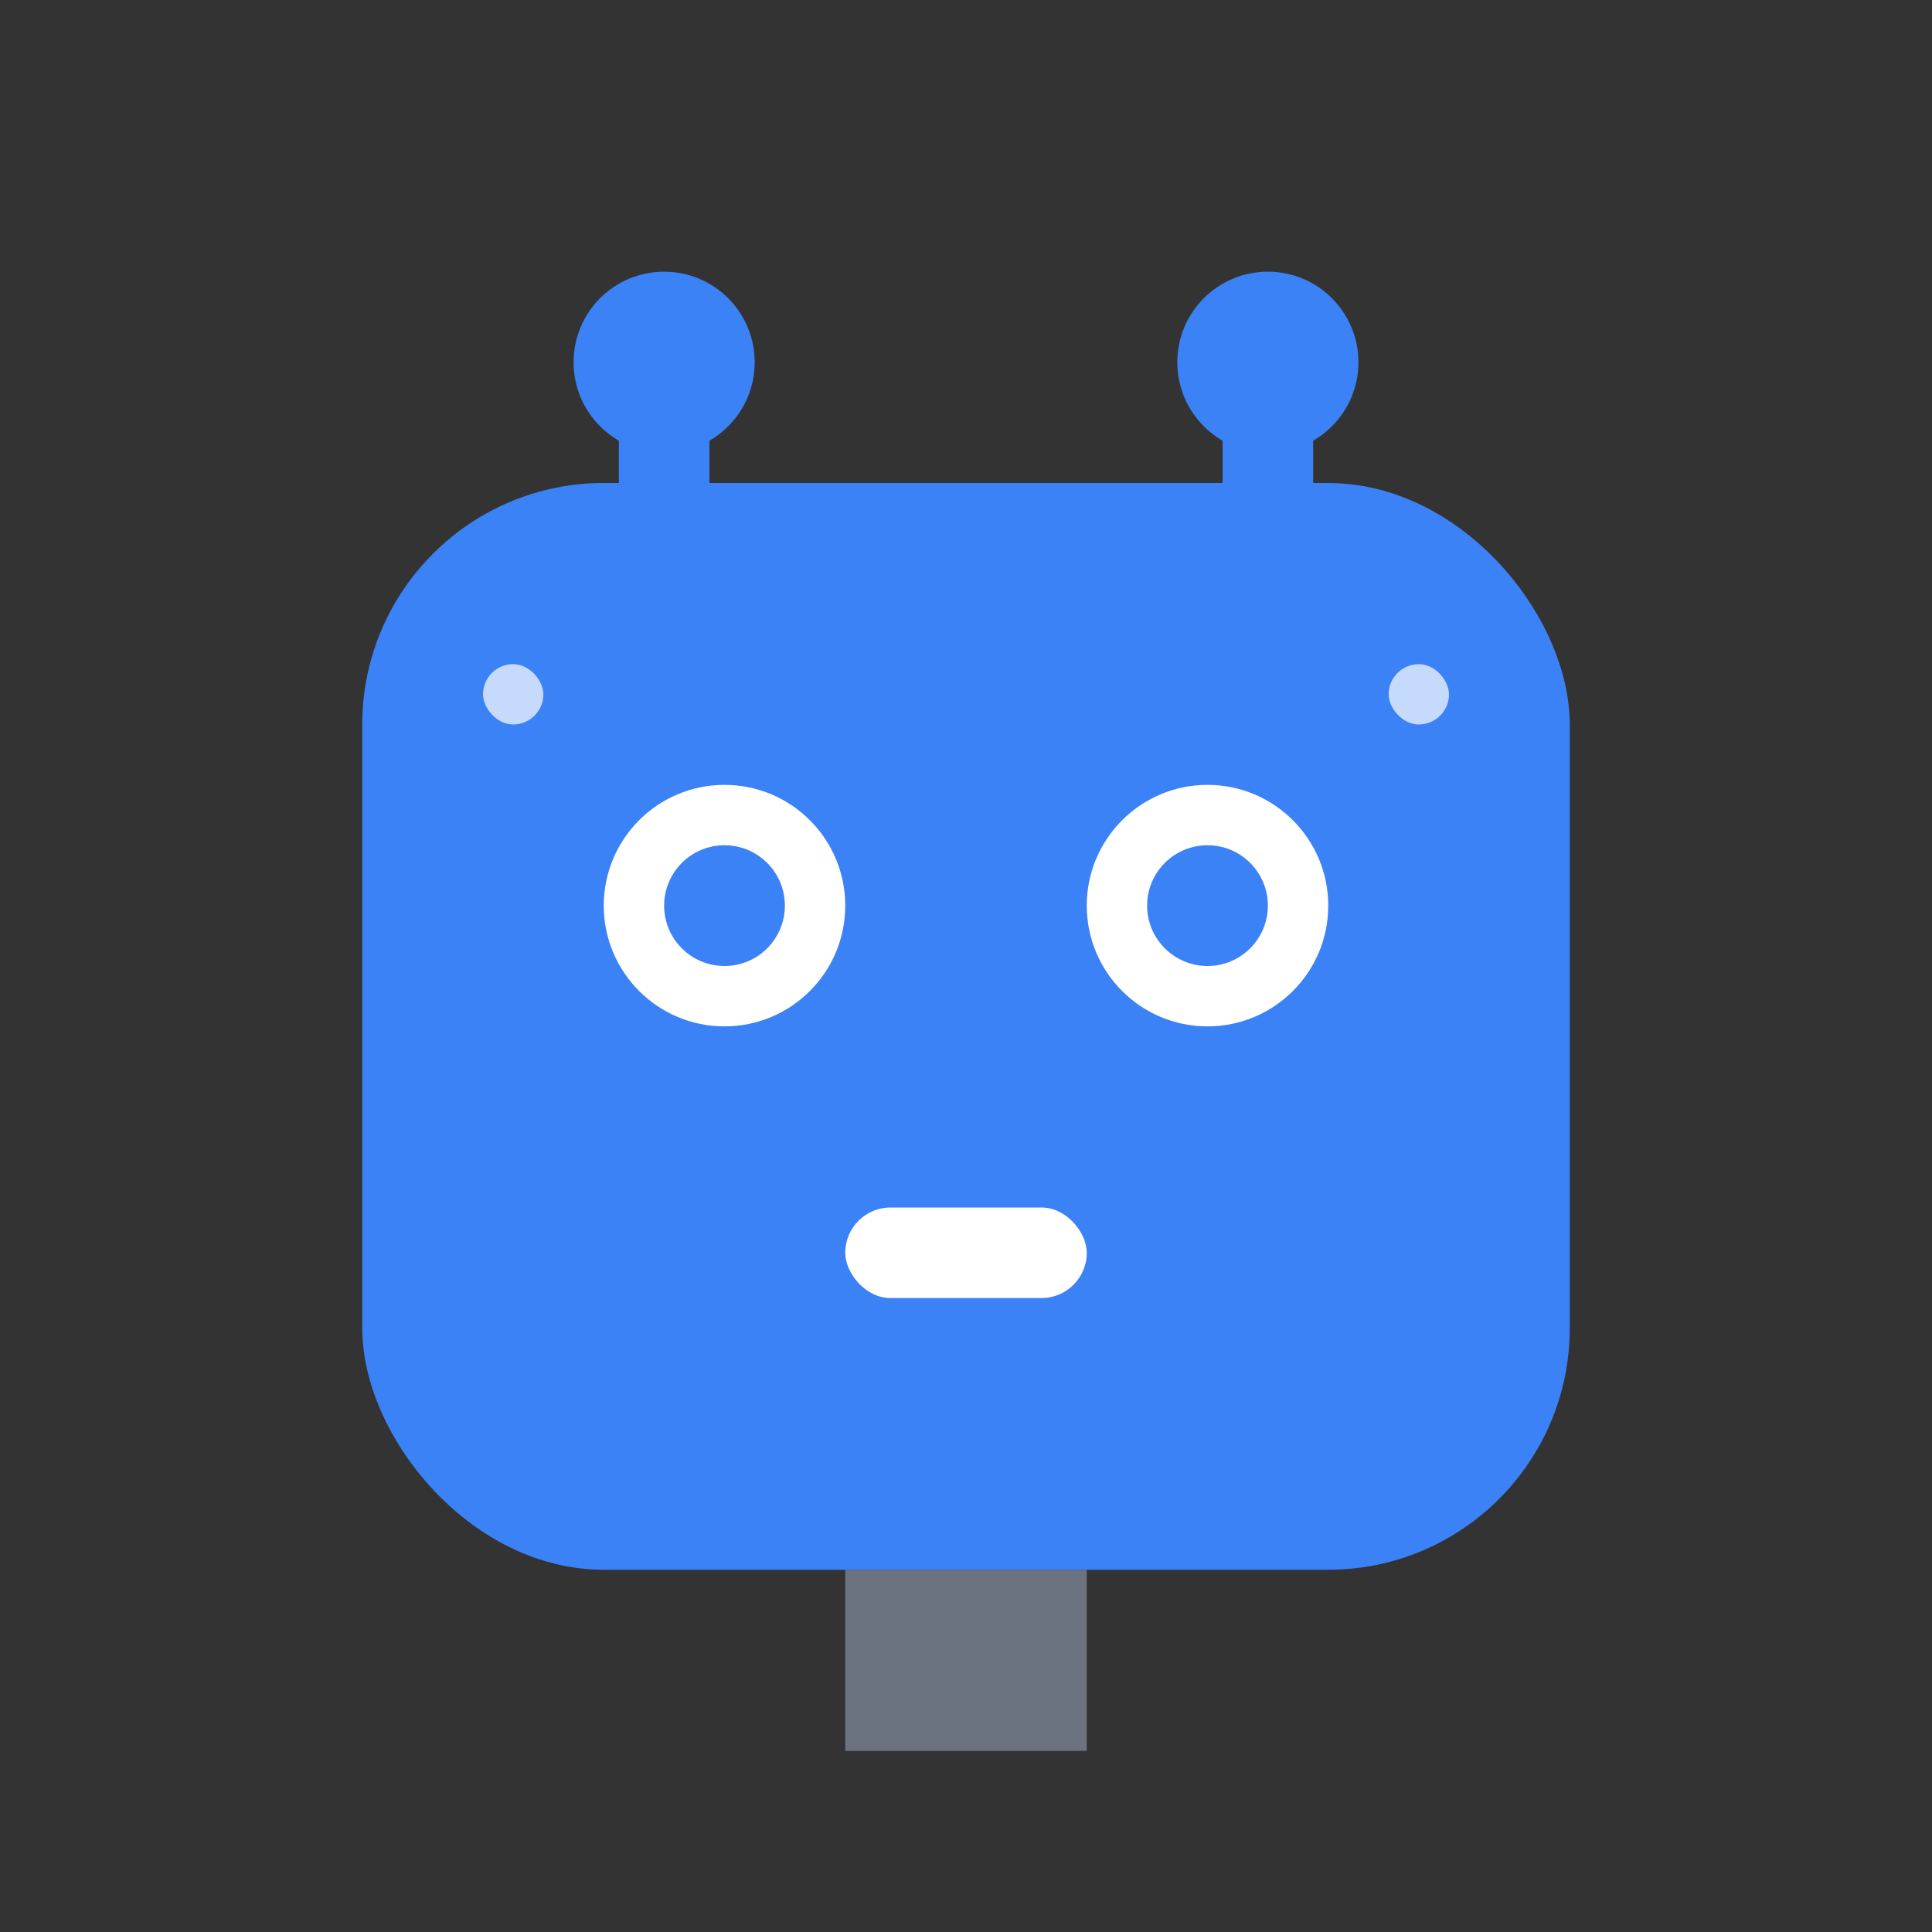 <svg width="32" height="32" viewBox="0 0 32 32" fill="none" xmlns="http://www.w3.org/2000/svg">
  <rect x="0" y="0" width="32" height="32" fill="#333333" stroke="none"/>
  <!-- Robot head background -->
  <rect x="6" y="8" width="20" height="18" rx="4" fill="#3b82f6"/>
  
  <!-- Robot eyes -->
  <circle cx="12" cy="15" r="2" fill="white"/>
  <circle cx="20" cy="15" r="2" fill="white"/>
  <circle cx="12" cy="15" r="1" fill="#3b82f6"/>
  <circle cx="20" cy="15" r="1" fill="#3b82f6"/>
  
  <!-- Robot mouth -->
  <rect x="14" y="20" width="4" height="1.5" rx="0.75" fill="white"/>
  
  <!-- Robot antennas -->
  <circle cx="11" cy="6" r="1.5" fill="#3b82f6"/>
  <line x1="11" y1="6" x2="11" y2="8" stroke="#3b82f6" stroke-width="1.5" stroke-linecap="round"/>
  <circle cx="21" cy="6" r="1.5" fill="#3b82f6"/>
  <line x1="21" y1="6" x2="21" y2="8" stroke="#3b82f6" stroke-width="1.5" stroke-linecap="round"/>
  
  <!-- Robot neck -->
  <rect x="14" y="26" width="4" height="3" fill="#6b7280"/>
  
  <!-- Small accent details -->
  <rect x="8" y="11" width="1" height="1" rx="0.5" fill="white" opacity="0.7"/>
  <rect x="23" y="11" width="1" height="1" rx="0.5" fill="white" opacity="0.7"/>
</svg>